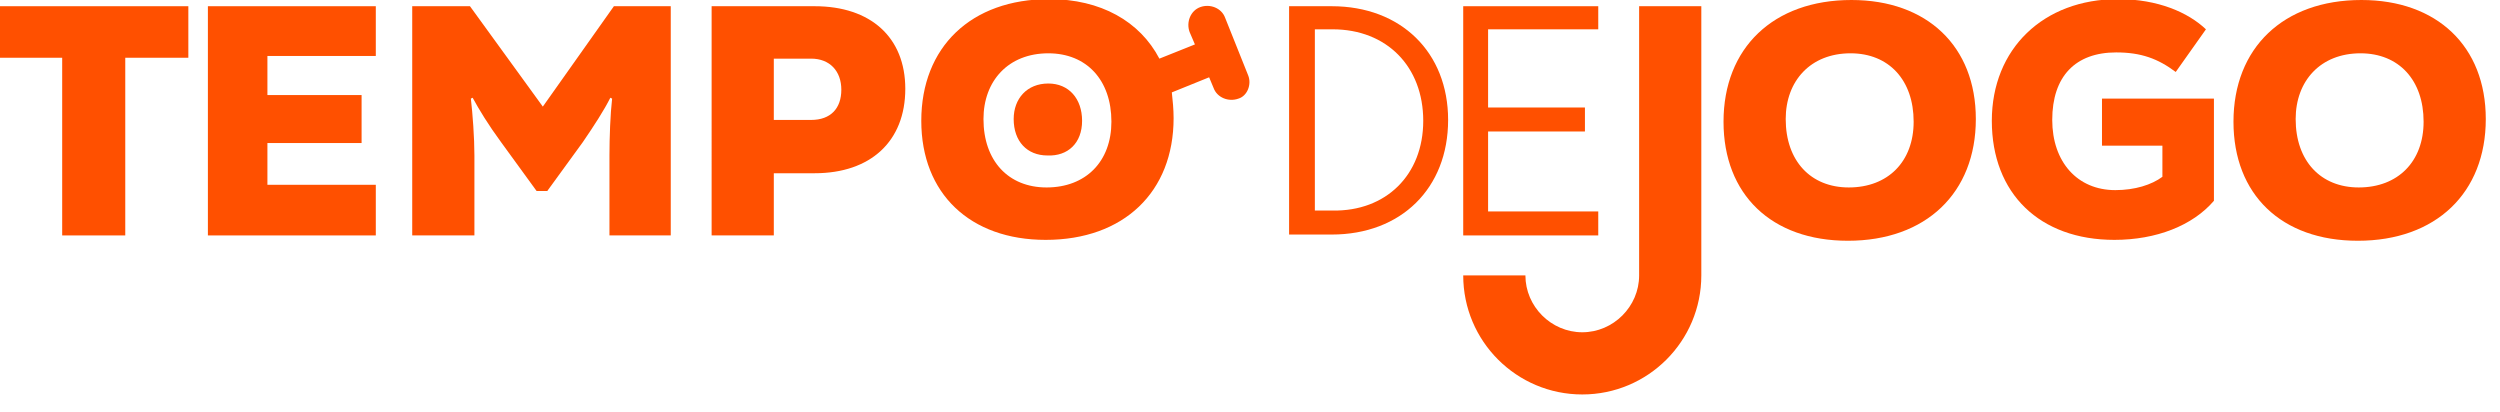 <?xml version="1.0" encoding="utf-8"?>
<!-- Generator: Adobe Illustrator 19.2.1, SVG Export Plug-In . SVG Version: 6.00 Build 0)  -->
<svg version="1.1" id="Layer_1" xmlns="http://www.w3.org/2000/svg" xmlns:xlink="http://www.w3.org/1999/xlink" x="0px" y="0px"
	 viewBox="0 0 281.4 46.4" style="enable-background:new 0 0 281.4 46.4;" xml:space="preserve">
<style type="text/css">
	.st0{display:none;}
	.st1{display:inline;fill:#5A5BA5;}
	.st2{display:inline;}
	.st3{fill:#212121;}
	.st4{fill:#FF5000;}
</style>
<g class="st0">
	<path class="st1" d="M35.4-2c13,0,23.5,10.5,23.5,23.5l0,0c0,13-10.5,23.5-23.4,23.5l0,0L35.4-2L35.4-2z"/>
	<g class="st2">
		<g>
			<path class="st3" d="M85.1,15c0.4,0.3,0.9,0.5,1.3,0.6c0.8,0.3,1.6,0.4,2.4,0.4c0.6,0,1.3-0.1,1.9-0.4c0.5-0.3,0.9-0.7,1.1-1.2
				c0.3-0.7,0.4-1.4,0.5-2.1c0.1-0.8,0.1-1.9,0.1-3V-2h5V9.3c0,1.5-0.1,3.1-0.3,4.6c-0.1,1.3-0.5,2.5-1.2,3.6
				c-0.6,1-1.5,1.8-2.6,2.3c-1.5,0.6-3,0.9-4.6,0.8c-1.7,0-3.4-0.4-4.8-1.4L85.1,15z"/>
			<path class="st3" d="M108,20.6c-1.3,0-2.6-0.2-3.8-0.7c-1-0.4-2-1.1-2.8-1.9c-0.7-0.8-1.3-1.7-1.7-2.7c-0.8-2.1-0.8-4.4,0-6.5
				c0.4-1,1-1.9,1.7-2.7c0.8-0.8,1.7-1.4,2.8-1.9c1.2-0.5,2.5-0.7,3.8-0.7s2.5,0.2,3.7,0.7c1,0.4,2,1.1,2.8,1.9
				c0.7,0.8,1.3,1.7,1.7,2.7c0.8,2.1,0.8,4.4,0,6.5c-0.4,1-0.9,1.9-1.6,2.7c-0.8,0.8-1.7,1.4-2.8,1.9
				C110.5,20.4,109.3,20.6,108,20.6z M104.3,12c-0.1,1.1,0.3,2.2,1,3.1c1,1.2,2.7,1.5,4.1,0.9c0.4-0.2,0.8-0.5,1.1-0.8
				c0.3-0.4,0.6-0.9,0.8-1.4c0.2-0.6,0.3-1.2,0.3-1.8c0.1-1.1-0.3-2.2-1-3.1c-1-1.1-2.7-1.5-4.1-0.8c-0.4,0.2-0.8,0.5-1.2,0.9
				c-0.3,0.4-0.6,0.9-0.7,1.4C104.4,10.9,104.3,11.5,104.3,12z"/>
			<path class="st3" d="M129.1,8.1c-1.1,0-2.2,0.2-3.3,0.6c-0.9,0.3-1.6,0.9-2.1,1.6v9.9h-5V3.8h4.6v3.3c0.5-1,1.2-1.9,2.2-2.6
				c0.8-0.6,1.8-0.9,2.8-1h0.5c0.1,0,0.2,0,0.3,0V8.1z"/>
			<path class="st3" d="M146.4,20.3h-5v-9.2c0.1-0.8-0.1-1.7-0.6-2.4c-0.4-0.5-1-0.8-1.6-0.7c-0.4,0-0.7,0.1-1.1,0.2
				c-0.4,0.2-0.7,0.4-1,0.6c-0.3,0.3-0.6,0.6-0.9,0.9c-0.3,0.4-0.5,0.7-0.6,1.2v9.4h-5V3.8h4.5v2.8c0.6-1,1.5-1.8,2.6-2.2
				c1.2-0.6,2.5-0.8,3.8-0.8c0.9,0,1.8,0.2,2.6,0.6c0.6,0.4,1.1,0.9,1.5,1.5c0.4,0.6,0.6,1.3,0.7,2c0.1,0.7,0.2,1.4,0.2,2.1
				L146.4,20.3z"/>
			<path class="st3" d="M153.8,20.6c-0.8,0-1.5-0.1-2.3-0.4c-1.3-0.5-2.4-1.5-3-2.8c-0.3-0.7-0.4-1.4-0.4-2.1c0-0.8,0.2-1.5,0.5-2.2
				s0.8-1.3,1.5-1.7c0.7-0.5,1.4-0.9,2.2-1.1c0.9-0.3,1.9-0.4,2.9-0.4c0.7,0,1.3,0.1,2,0.2c0.6,0.1,1.2,0.3,1.7,0.5V9.9
				c0-1.9-1.1-2.9-3.3-2.9c-0.9,0-1.7,0.1-2.6,0.5c-0.9,0.3-1.8,0.8-2.6,1.3l-1.5-3.1c1-0.7,2.2-1.2,3.4-1.6
				c1.2-0.4,2.5-0.5,3.7-0.5c2.5,0,4.4,0.6,5.8,1.8c1.4,1.3,2.2,3.2,2,5.2v4.2c0,0.4,0,0.7,0.2,1c0.2,0.2,0.5,0.4,0.8,0.4v4.2
				c-0.4,0.1-0.8,0.2-1.2,0.2s-0.7,0-1,0c-0.8,0-1.5-0.1-2.1-0.6c-0.5-0.4-0.8-0.9-0.9-1.5l-0.1-0.8c-0.7,0.9-1.6,1.7-2.6,2.2
				C156,20.3,154.9,20.6,153.8,20.6z M155.2,17c0.5,0,1.1-0.1,1.6-0.3c0.5-0.2,0.9-0.4,1.3-0.8c0.4-0.3,0.7-0.7,0.7-1.2v-1.6
				c-0.5-0.2-0.9-0.3-1.4-0.4s-0.9-0.1-1.4-0.1c-0.8,0-1.6,0.2-2.3,0.6c-0.6,0.4-0.9,1-0.9,1.6s0.2,1.1,0.7,1.5
				C154,16.8,154.6,17,155.2,17z"/>
			<path class="st3" d="M166.8-2h5v16.4c0,1.3,0.5,1.9,1.6,1.9c0.3,0,0.6,0,0.8-0.1c0.3-0.1,0.6-0.2,0.8-0.3l0.7,3.8
				c-0.7,0.3-1.4,0.5-2.2,0.7s-1.5,0.2-2.3,0.2c-1.2,0.1-2.4-0.3-3.3-1.1c-0.8-0.9-1.3-2.1-1.2-3.3L166.8-2z"/>
			<path class="st3" d="M189.3,20.6c-1.1,0-2.1-0.2-3.1-0.6c-0.9-0.4-1.8-1-2.5-1.8s-1.3-1.7-1.6-2.7c-0.4-1.1-0.6-2.2-0.6-3.4
				c0-1.1,0.2-2.3,0.5-3.4c0.3-1,0.8-1.9,1.5-2.7c0.6-0.8,1.4-1.4,2.3-1.8c0.9-0.4,1.9-0.7,2.9-0.7c1.1,0,2.2,0.3,3.1,0.8
				c0.9,0.5,1.6,1.3,2.1,2.2V-2h5v16.6c0,0.4,0,0.7,0.2,1c0.2,0.2,0.5,0.4,0.8,0.4v4.2c-0.4,0.1-0.8,0.2-1.2,0.2c-0.3,0-0.6,0-0.9,0
				c-0.7,0-1.5-0.2-2.1-0.6c-0.5-0.4-0.9-0.9-0.9-1.6l-0.1-0.8c-0.5,1-1.4,1.8-2.4,2.3C191.4,20.3,190.3,20.6,189.3,20.6z
				 M190.6,16.4c0.7,0,1.4-0.2,2-0.6c0.6-0.4,1.1-1,1.5-1.6v-3.5c-0.3-0.8-0.8-1.5-1.5-2.1c-0.6-0.5-1.4-0.8-2.2-0.8
				c-0.5,0-1,0.1-1.5,0.4c-0.5,0.2-0.9,0.6-1.2,1s-0.6,0.9-0.8,1.4s-0.3,1.1-0.3,1.6c0,0.6,0.1,1.2,0.3,1.7s0.5,1,0.8,1.3
				c0.4,0.4,0.8,0.7,1.3,0.9C189.5,16.2,190.1,16.4,190.6,16.4z"/>
			<path class="st3" d="M210.1,20.6c-1.3,0-2.5-0.2-3.7-0.7c-1-0.4-2-1-2.8-1.8s-1.4-1.7-1.7-2.7c-0.4-1-0.6-2.1-0.6-3.2
				c0-1.2,0.2-2.3,0.6-3.4c0.8-2.1,2.4-3.8,4.5-4.7c1.2-0.5,2.5-0.7,3.8-0.7s2.5,0.2,3.7,0.7c1,0.4,2,1.1,2.8,1.9
				c0.8,0.8,1.4,1.7,1.8,2.7c0.4,1,0.6,2.1,0.6,3.2c0,0.3,0,0.6,0,0.9c0,0.2-0.1,0.5-0.1,0.7h-12.2c0,1,0.4,1.9,1.2,2.6
				c0.7,0.6,1.6,0.9,2.5,0.9c0.7,0,1.5-0.2,2.1-0.5s1.1-0.8,1.4-1.4l4.3,1.2c-0.7,1.3-1.7,2.4-3,3.1
				C213.6,20.2,211.9,20.6,210.1,20.6z M213.6,10.5c-0.1-0.9-0.5-1.8-1.1-2.5c-0.6-0.6-1.5-0.9-2.3-0.9c-0.9,0-1.8,0.3-2.5,0.9
				c-0.7,0.7-1.1,1.5-1.1,2.5H213.6z"/>
			<path class="st3" d="M98.9,42.5c-1.6,1.5-3.7,2.4-5.9,2.3c-2.8,0-5.6-1.1-7.5-3.2c-1-1-1.8-2.3-2.3-3.6c-0.6-1.5-0.8-3.1-0.8-4.6
				s0.3-3,0.8-4.3c2.5-5.7,9.2-8.3,15-5.8c0.2,0.1,0.5,0.2,0.7,0.3c1.5,0.8,2.7,2.1,3.5,3.6l-3.8,2.9c-0.5-1-1.2-1.8-2.1-2.3
				c-0.9-0.6-2-0.8-3.1-0.8c-0.8,0-1.6,0.2-2.3,0.5c-0.7,0.3-1.3,0.8-1.8,1.4c-0.5,0.6-0.9,1.4-1.2,2.1c-0.3,0.9-0.4,1.7-0.4,2.6
				c0,0.9,0.1,1.8,0.4,2.7c0.3,0.8,0.7,1.5,1.2,2.1s1.1,1.1,1.9,1.4c0.8,0.3,1.6,0.5,2.4,0.5c2.1-0.1,4.1-1.1,5.4-2.8v-0.7h-4.4
				v-3.7h8.6v11.6h-4.3L98.9,42.5L98.9,42.5z"/>
			<path class="st3" d="M110.5,45c-1.5,0.1-2.9-0.5-3.8-1.6c-1-1.4-1.4-3-1.3-4.7V28.2h5v9.4c-0.1,0.8,0.2,1.6,0.6,2.3
				c0.4,0.5,1,0.8,1.6,0.8c0.7,0,1.4-0.2,1.9-0.5c0.7-0.5,1.3-1.1,1.6-1.9V28.2h5V39c0,0.4,0.1,0.7,0.2,1.1c0.2,0.2,0.5,0.4,0.8,0.4
				v4.2c-0.4,0.1-0.8,0.2-1.2,0.2c-0.3,0-0.6,0-0.9,0c-1.8,0-2.8-0.7-3.1-2.1l-0.1-1c-0.7,1-1.7,1.9-2.8,2.4
				C113.1,44.7,111.8,45,110.5,45z"/>
			<path class="st3" d="M124.5,26.3v-4.5h5v4.5H124.5z M124.5,44.7V28.2h5v16.5H124.5z"/>
			<path class="st3" d="M158.4,44.7h-5v-9.3c0.1-0.8-0.1-1.7-0.6-2.4c-0.4-0.5-0.9-0.8-1.5-0.7c-0.4,0-0.7,0.1-1,0.2
				c-0.3,0.2-0.7,0.4-1,0.6c-0.3,0.3-0.6,0.6-0.8,0.9c-0.2,0.4-0.4,0.8-0.6,1.2v9.4h-5v-9.2c0.1-0.8-0.1-1.7-0.6-2.4
				c-0.4-0.5-0.9-0.8-1.5-0.7c-0.7,0-1.4,0.3-2,0.8c-0.7,0.6-1.1,1.3-1.4,2.1v9.4h-5V28.2h4.5V31c0.6-1,1.4-1.8,2.5-2.3
				c1.1-0.5,2.4-0.8,3.6-0.8c0.6,0,1.2,0.1,1.8,0.3c0.5,0.1,0.9,0.4,1.3,0.7c0.4,0.3,0.7,0.6,0.9,1s0.4,0.8,0.5,1.2
				c0.6-1,1.5-1.8,2.5-2.4c1.1-0.6,2.3-0.8,3.5-0.8c0.9,0,1.8,0.2,2.5,0.6c0.6,0.4,1.1,0.9,1.5,1.5c0.4,0.6,0.6,1.3,0.7,2
				c0.1,0.7,0.2,1.4,0.2,2.1V44.7z"/>
			<path class="st3" d="M165.7,45c-0.8,0-1.5-0.1-2.3-0.4c-1.3-0.5-2.4-1.5-3-2.8c-0.6-1.4-0.6-3,0.1-4.3c0.4-0.7,0.9-1.3,1.5-1.7
				c0.7-0.5,1.4-0.9,2.2-1.1c0.9-0.3,1.9-0.4,2.9-0.4c0.7,0,1.3,0.1,2,0.2c0.6,0.1,1.2,0.3,1.7,0.5v-0.8c0-1.9-1.1-2.9-3.3-2.9
				c-0.9,0-1.7,0.1-2.6,0.5c-0.9,0.3-1.8,0.8-2.6,1.3l-1.5-3.1c1-0.7,2.2-1.2,3.4-1.6c1.2-0.4,2.5-0.5,3.7-0.5
				c2.5,0,4.4,0.6,5.8,1.8c1.4,1.3,2.2,3.2,2,5.1V39c0,0.4,0,0.7,0.2,1.1c0.2,0.2,0.5,0.4,0.8,0.4v4.2c-0.4,0.1-0.8,0.2-1.2,0.2
				s-0.7,0-1,0c-0.8,0.1-1.5-0.1-2.1-0.5c-0.5-0.4-0.8-0.9-0.9-1.6l-0.1-0.8c-0.7,0.9-1.6,1.7-2.6,2.2C167.9,44.7,166.8,45,165.7,45
				z M167.2,41.4c0.5,0,1.1-0.1,1.6-0.3s0.9-0.4,1.3-0.8c0.4-0.3,0.7-0.7,0.7-1.2v-1.6c-0.5-0.2-0.9-0.3-1.4-0.4
				c-0.5-0.1-0.9-0.1-1.4-0.1c-0.8,0-1.6,0.2-2.3,0.6c-0.6,0.4-0.9,1-0.9,1.6s0.2,1.1,0.7,1.5C165.9,41.2,166.6,41.4,167.2,41.4
				L167.2,41.4z"/>
			<path class="st3" d="M189.2,32.5c-1.1,0-2.2,0.2-3.3,0.6c-0.9,0.3-1.6,0.9-2.1,1.7v9.9h-5V28.2h4.6v3.3c0.5-1,1.2-1.9,2.2-2.6
				c0.8-0.6,1.8-0.9,2.8-1h0.5c0.1,0,0.2,0,0.3,0V32.5z"/>
			<path class="st3" d="M195.2,45c-0.8,0-1.5-0.1-2.3-0.4c-0.7-0.2-1.3-0.6-1.8-1.1s-0.9-1-1.2-1.6c-0.3-0.7-0.4-1.4-0.4-2.1
				c0-0.8,0.2-1.5,0.5-2.2c0.4-0.7,0.9-1.3,1.5-1.7c0.7-0.5,1.4-0.9,2.2-1.1c0.9-0.3,1.9-0.4,2.9-0.4c0.7,0,1.3,0.1,2,0.2
				c0.6,0.1,1.2,0.3,1.7,0.5v-0.8c0-1.9-1.1-2.9-3.3-2.9c-0.9,0-1.7,0.1-2.6,0.5c-0.9,0.3-1.8,0.8-2.6,1.4l-1.5-3.1
				c1-0.7,2.2-1.2,3.4-1.6c1.2-0.4,2.5-0.5,3.7-0.5c2.5,0,4.4,0.6,5.8,1.8c1.4,1.3,2.2,3.2,2,5.1v4.2c0,0.4,0,0.7,0.2,1.1
				c0.2,0.2,0.5,0.4,0.8,0.4v4.2c-0.4,0.1-0.8,0.2-1.2,0.2s-0.7,0-1,0c-0.8,0.1-1.5-0.1-2.1-0.5c-0.5-0.4-0.8-0.9-0.9-1.6l-0.1-0.8
				c-0.7,0.9-1.6,1.7-2.6,2.2C197.4,44.7,196.3,45,195.2,45z M199.4,26.2c-0.4,0-0.9-0.1-1.3-0.2c-0.4-0.1-0.7-0.3-1-0.5
				s-0.6-0.4-0.9-0.5c-0.3-0.1-0.6-0.2-1-0.2c-0.3,0-0.6,0.1-0.8,0.2s-0.3,0.3-0.4,0.5c-0.1,0.2-0.2,0.3-0.2,0.5s0,0.2,0,0.3h-2.7
				c0-0.4,0.1-0.7,0.1-1.1c0.2-0.5,0.4-1,0.7-1.5s0.7-1,1.2-1.3c0.5-0.4,1.2-0.6,1.9-0.6c0.4,0,0.9,0.1,1.3,0.2
				c0.3,0.1,0.7,0.3,1,0.5s0.6,0.4,0.9,0.5c0.3,0.2,0.7,0.2,1,0.2s0.6-0.1,0.8-0.2s0.4-0.3,0.5-0.5s0.2-0.3,0.2-0.5s0-0.3,0-0.3h2.7
				c0,0.3-0.1,0.7-0.2,1c-0.2,0.5-0.4,1-0.7,1.5s-0.8,1-1.3,1.4C200.8,26.1,200.1,26.3,199.4,26.2z M196.7,41.4
				c0.5,0,1.1-0.1,1.6-0.3s0.9-0.4,1.3-0.8c0.4-0.3,0.7-0.7,0.7-1.2v-1.6c-0.5-0.2-0.9-0.3-1.4-0.4c-0.5-0.1-0.9-0.1-1.4-0.1
				c-0.8,0-1.6,0.2-2.3,0.6c-0.6,0.4-0.9,1-0.9,1.6s0.2,1.1,0.7,1.5C195.4,41.2,196,41.4,196.7,41.4L196.7,41.4z"/>
			<path class="st3" d="M216.1,45c-1.3,0-2.5-0.2-3.7-0.7c-1-0.4-2-1-2.8-1.8s-1.3-1.7-1.7-2.7s-0.6-2.1-0.6-3.2
				c0-1.1,0.2-2.3,0.6-3.4c0.8-2.1,2.4-3.8,4.5-4.7c2.4-0.9,5.1-0.9,7.5,0c1,0.4,2,1.1,2.8,1.9c0.7,0.8,1.3,1.7,1.7,2.7
				s0.6,2.1,0.6,3.2c0,0.3,0,0.6,0,0.8s0,0.5-0.1,0.7h-12.2c0,1,0.5,1.9,1.2,2.5s1.6,0.8,2.5,0.8c0.7,0,1.4-0.1,2.1-0.4
				c0.6-0.3,1.1-0.8,1.4-1.4l4.3,1.2c-0.7,1.3-1.7,2.4-3,3.2C219.5,44.6,217.8,45.1,216.1,45z M219.6,34.9c-0.1-0.9-0.5-1.8-1.1-2.5
				c-0.7-0.6-1.5-0.9-2.4-0.9s-1.8,0.3-2.4,0.9c-0.7,0.7-1.1,1.5-1.1,2.5H219.6z"/>
			<path class="st3" d="M233,45c-1.4,0-2.8-0.2-4.1-0.7c-1.3-0.4-2.5-1.1-3.4-2l1.8-3.1c0.9,0.6,1.9,1.2,2.9,1.6
				c0.9,0.4,1.8,0.5,2.7,0.6c0.5,0,1-0.1,1.5-0.3c0.4-0.2,0.6-0.6,0.5-1c0-0.5-0.3-0.9-0.7-1.1c-0.8-0.4-1.5-0.6-2.4-0.8
				c-1.1-0.3-2-0.6-2.8-0.9c-0.7-0.2-1.3-0.6-1.9-1c-0.4-0.3-0.8-0.7-1-1.2s-0.3-1.1-0.3-1.6c0-0.8,0.2-1.6,0.5-2.3s0.8-1.3,1.4-1.7
				c0.6-0.5,1.3-0.9,2.1-1.1c0.8-0.3,1.7-0.4,2.6-0.4c1.2,0,2.3,0.2,3.5,0.5c1.2,0.4,2.2,1,3.1,1.8l-1.9,3c-0.8-0.6-1.6-1-2.5-1.4
				c-0.7-0.3-1.4-0.4-2.1-0.4c-0.5,0-1,0.1-1.4,0.3s-0.6,0.6-0.6,1.1c0,0.4,0.2,0.8,0.6,1c0.7,0.3,1.5,0.6,2.3,0.8
				c1,0.3,2,0.6,3,0.9c0.7,0.3,1.4,0.6,2,1c0.5,0.3,0.8,0.8,1.1,1.3c0.2,0.6,0.4,1.2,0.3,1.8c0.1,1.5-0.6,3-1.8,3.9
				C236.5,44.6,234.8,45.1,233,45z"/>
		</g>
	</g>
</g>
<g>
	<g>
		<polygon class="st4" points="21.2,6.5 14.1,6.5 14.1,26.5 7,26.5 7,6.5 0,6.5 0,0.7 21.2,0.7 		"/>
		<polygon class="st4" points="42.3,20.8 42.3,26.5 23.4,26.5 23.4,0.7 42.3,0.7 42.3,6.3 30.1,6.3 30.1,10.7 40.7,10.7 40.7,16.1 
			30.1,16.1 30.1,20.8 		"/>
		<path class="st4" d="M75.5,0.7v25.8h-6.9v-9c0-2,0.1-4.7,0.3-6.4L68.7,11c-0.7,1.4-1.8,3.1-3.1,5l-4,5.5h-1.2l-4-5.5
			c-1.4-1.9-2.5-3.7-3.2-5L53,11.1c0.2,1.7,0.4,4.4,0.4,6.4v9h-7V0.7h6.5L61.1,12l8-11.3H75.5z"/>
		<path class="st4" d="M101.9,10c0,5.9-3.9,9.5-10.2,9.5h-4.6v7h-7V0.7h11.6C98,0.7,101.9,4.2,101.9,10 M94.7,10.1
			c0-2.1-1.3-3.5-3.4-3.5h-4.2v6.9h4.2C93.5,13.5,94.7,12.2,94.7,10.1"/>
		<path class="st4" d="M140.5,8.5L137.9,2c-0.4-1.1-1.7-1.6-2.8-1.2c-1.1,0.4-1.6,1.7-1.2,2.8l0.6,1.4l-4,1.6
			c-2.2-4.2-6.6-6.7-12.4-6.7c-8.8,0-14.4,5.4-14.4,13.7c0,8.2,5.5,13.4,14,13.4c8.8,0,14.4-5.4,14.4-13.7c0-1-0.1-2-0.2-2.9
			l4.2-1.7l0.5,1.2c0.4,1.1,1.7,1.6,2.8,1.2C140.4,10.8,140.9,9.5,140.5,8.5z M117.8,21.1c-4.3,0-7.1-3-7.1-7.7
			c0-4.3,2.8-7.4,7.3-7.4c4.3,0,7.1,3,7.1,7.7C125.1,18.2,122.2,21.1,117.8,21.1z"/>
		<path class="st4" d="M121.8,13.6c0-2.5-1.5-4.2-3.8-4.2c-2.4,0-3.9,1.7-3.9,4c0,2.5,1.5,4.1,3.8,4.1
			C120.2,17.6,121.8,16.1,121.8,13.6"/>
		<g>
			<path class="st4" d="M194,13.7C194,5.4,199.6,0,208.4,0c8.5,0,14,5.2,14,13.4c0,8.3-5.6,13.7-14.4,13.7
				C199.4,27.1,194,21.9,194,13.7 M215.4,13.7c0-4.7-2.8-7.7-7.1-7.7c-4.5,0-7.3,3.1-7.3,7.4c0,4.7,2.8,7.7,7.1,7.7
				C212.5,21.1,215.4,18.2,215.4,13.7"/>
			<path class="st4" d="M249.2,10.8v11.8c-2.4,2.8-6.5,4.4-11.2,4.4c-8.4,0-13.8-5.2-13.8-13.4c0-8.1,5.8-13.7,14.2-13.7
				c4.5,0,7.9,1.5,9.9,3.4l-3.4,4.8c-2-1.5-3.9-2.2-6.7-2.2c-4.6,0-7.2,2.7-7.2,7.6c0,4.7,2.8,7.9,7.1,7.9c2.2,0,4.1-0.6,5.3-1.5
				v-3.5h-6.8v-5.3H249.2z"/>
			<path class="st4" d="M251.4,13.7C251.4,5.4,257,0,265.8,0c8.5,0,14,5.2,14,13.4c0,8.3-5.6,13.7-14.4,13.7
				C256.8,27.1,251.4,21.9,251.4,13.7 M272.8,13.7c0-4.7-2.8-7.7-7.1-7.7c-4.5,0-7.3,3.1-7.3,7.4c0,4.7,2.8,7.7,7.1,7.7
				C269.9,21.1,272.8,18.2,272.8,13.7"/>
			<path class="st4" d="M163,13.5c0,7.7-5.3,12.9-13.1,12.9h-4.8V0.7h4.8C157.7,0.7,163,5.9,163,13.5 M160.2,13.6
				c0-6.1-4.1-10.3-10.2-10.3H148v20.4h2C156,23.8,160.2,19.7,160.2,13.6"/>
			<polygon class="st4" points="179.9,23.8 179.9,26.5 164.7,26.5 164.7,0.7 179.9,0.7 179.9,3.3 167.5,3.3 167.5,12.1 178.4,12.1 
				178.4,14.8 167.5,14.8 167.5,23.8 			"/>
			<path class="st4" d="M191.5,0.7V31c0,7.4-6,13.4-13.4,13.4c-7.4,0-13.4-6-13.4-13.4h7c0,3.5,2.9,6.4,6.4,6.4
				c3.5,0,6.4-2.9,6.4-6.4V0.7H191.5z"/>
		</g>
	</g>
</g>
</svg>
